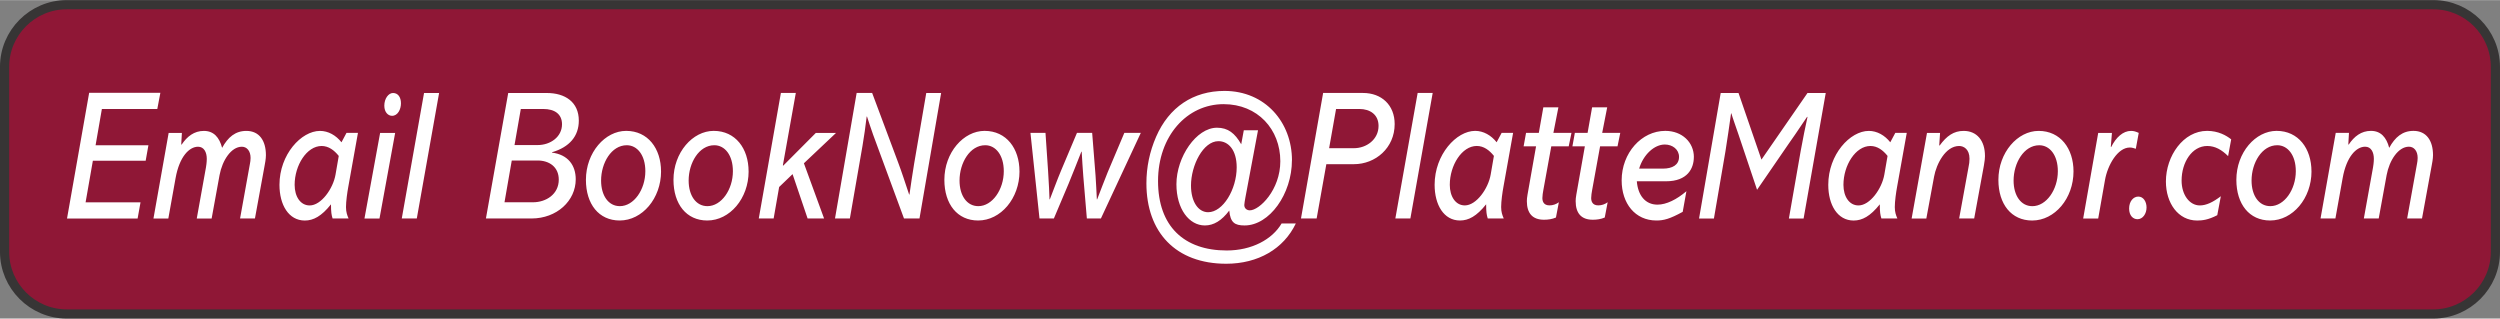 <?xml version="1.0" encoding="UTF-8"?>
<!DOCTYPE svg PUBLIC "-//W3C//DTD SVG 1.0//EN" "http://www.w3.org/TR/2001/REC-SVG-20010904/DTD/svg10.dtd">
<!-- Creator: CorelDRAW (Not for commercial use) -->
<svg xmlns="http://www.w3.org/2000/svg" xml:space="preserve" width="1.891in" height="0.241in" version="1.0" style="shape-rendering:geometricPrecision; text-rendering:geometricPrecision; image-rendering:optimizeQuality; fill-rule:evenodd; clip-rule:evenodd"
viewBox="0 0 918 116.92"
 xmlns:xlink="http://www.w3.org/1999/xlink"
 xmlns:xodm="http://www.corel.com/coreldraw/odm/2003">
 <rect x="0" y="0" width="918" height="116.92" fill="#808080" stroke="none"/>
 <defs>
  <style type="text/css">
   <![CDATA[
    .str0 {stroke:#373535;stroke-width:3.37;stroke-miterlimit:2.613}
    .fil0 {fill:#8F1736}
    .fil1 {fill:white;fill-rule:nonzero}
   ]]>
  </style>
 </defs>
 <g id="Layer_x0020_1">
  <path class="fil0 str0" d="M24.48 1.69l869.03 0c12.54,0 22.8,10.26 22.8,22.8l0 67.96c0,12.54 -10.26,22.8 -22.8,22.8l-869.03 0c-12.54,0 -22.8,-10.26 -22.8,-22.8l0 -67.96c0,-12.54 10.26,-22.8 22.8,-22.8z"/>
  <path class="fil1" d="M32.74 34.04l-8.13 46.16 25.92 0 1.07 -5.95 -20.17 0 2.67 -15.27 19.39 0 1.01 -5.68 -19.4 0 2.31 -13.31 20.35 0 1.13 -5.95 -26.16 0zm48.82 20.21c-1.01,-3.85 -3.08,-6.22 -6.7,-6.22 -3.56,0 -6.17,2.03 -8.19,5.07l-0.12 -0.14 0.24 -4.19 -4.86 0 -5.58 31.43 5.46 0 2.67 -14.87c1.43,-7.91 5.04,-11.49 8.25,-11.49 2.19,0 3.2,2.03 3.2,4.46 0,1.28 -0.24,2.77 -0.3,3.11l-3.38 18.79 5.46 0 2.91 -15.95c1.01,-5.41 4.27,-10.41 8.19,-10.41 1.84,0 3.2,1.55 3.2,4.12 0,0.95 -0.12,1.42 -0.24,2.16l-3.62 20.07 5.46 0 3.56 -19.46c0.12,-0.61 0.47,-2.43 0.47,-3.78 0,-5.34 -2.43,-8.92 -7.18,-8.92 -4.03,0 -6.76,2.3 -8.9,6.22zm43.84 -2.03c-2.02,-2.57 -4.87,-4.19 -7.89,-4.19 -6.88,0 -14.89,8.65 -14.89,19.8 0,7.37 3.38,13.11 9.31,13.11 3.14,0 6.11,-1.55 9.61,-5.95 0,2.84 0.18,3.92 0.59,5.2l5.87 0c-0.53,-1.22 -0.95,-2.36 -0.95,-4.19 0,-2.16 0.48,-5.48 0.83,-7.37l3.56 -19.87 -4.21 0 -1.84 3.45zm-11.69 23.18c-3.38,0 -5.52,-3.24 -5.52,-7.57 0,-7.16 4.45,-14.26 9.91,-14.26 2.55,0 4.63,1.56 6.29,3.65l-1.18 6.83c-0.89,5.2 -5.28,11.35 -9.49,11.35zm33.52 -37.51c0,-2.23 -1.07,-3.78 -2.91,-3.78 -1.66,0 -3.2,2.03 -3.2,4.66 0,2.37 1.36,3.72 2.85,3.72 2.08,0 3.26,-2.36 3.26,-4.59zm-7.65 10.88l-5.75 31.43 5.52 0 5.75 -31.43 -5.52 0zm16.13 -14.67l-8.18 46.09 5.52 0 8.19 -46.09 -5.52 0zm30.91 0l-8.19 46.09 16.73 0c9.31,0 16.25,-6.49 16.25,-14.39 0,-5.14 -2.85,-9.06 -8.72,-9.8l0 -0.13c6.46,-1.89 9.85,-5.95 9.85,-11.62 0,-6.83 -5.04,-10.14 -11.74,-10.14l-14.18 0zm12.87 5.88c4.21,0 6.88,1.89 6.88,5.61 0,4.6 -4.21,7.64 -8.96,7.64l-8.48 0 2.31 -13.25 8.24 0zm-11.57 18.92l9.49 0c4.27,0 7.77,2.36 7.77,7.03 0,5.34 -4.63,8.31 -9.49,8.31l-10.44 0 2.67 -15.34zm54.81 3.99c0,-8.38 -4.8,-14.87 -12.81,-14.87 -7.71,0 -14.77,7.91 -14.77,17.98 0,8.92 4.75,14.93 12.4,14.93 8.3,0 15.19,-8.11 15.19,-18.04zm-15.13 12.77c-4.21,0 -6.88,-3.92 -6.88,-9.39 0,-6.49 3.8,-12.98 9.43,-12.98 3.86,0 6.82,3.65 6.82,9.53 0,6.76 -4.21,12.84 -9.37,12.84zm47.28 -12.77c0,-8.38 -4.81,-14.87 -12.81,-14.87 -7.71,0 -14.77,7.91 -14.77,17.98 0,8.92 4.75,14.93 12.4,14.93 8.3,0 15.19,-8.11 15.19,-18.04zm-15.13 12.77c-4.21,0 -6.88,-3.92 -6.88,-9.39 0,-6.49 3.8,-12.98 9.43,-12.98 3.86,0 6.82,3.65 6.82,9.53 0,6.76 -4.21,12.84 -9.37,12.84zm26.99 -41.56l-8.12 46.09 5.46 0 2.02 -11.56 4.93 -4.73 5.52 16.29 6.05 0 -7.41 -20.27 11.8 -11.15 -7.42 0 -11.98 12.03 -0.12 -0.14 4.75 -26.56 -5.46 0zm27.82 0l-7.95 46.09 5.46 0 4.63 -26.63c0.65,-3.78 1.07,-6.96 1.54,-10.81l0.12 0c0.77,2.23 1.42,4.46 2.25,6.69l11.33 30.75 5.69 0 7.95 -46.09 -5.46 0 -4.45 25.95c-0.65,3.85 -1.19,7.7 -1.72,11.35l-0.12 0c-1.54,-4.6 -2.61,-7.98 -4.03,-11.76l-9.55 -25.55 -5.7 0zm59.79 28.79c0,-8.38 -4.8,-14.87 -12.81,-14.87 -7.71,0 -14.77,7.91 -14.77,17.98 0,8.92 4.75,14.93 12.4,14.93 8.3,0 15.19,-8.11 15.19,-18.04zm-15.13 12.77c-4.21,0 -6.88,-3.92 -6.88,-9.39 0,-6.49 3.8,-12.98 9.43,-12.98 3.86,0 6.82,3.65 6.82,9.53 0,6.76 -4.21,12.84 -9.37,12.84zm19.16 -26.9l3.32 31.43 5.28 0 5.4 -12.77c1.6,-3.78 3.08,-7.77 4.69,-11.76l0.12 0c0.18,2.91 0.35,6.08 0.59,8.99l1.31 15.54 5.16 0 14.65 -31.43 -6.05 0 -6.11 14.46c-1.37,3.31 -2.55,6.62 -3.86,9.93l-0.12 0c-0.18,-2.77 -0.24,-5.88 -0.47,-8.65l-1.25 -15.75 -5.58 0 -5.81 13.79c-1.48,3.51 -2.97,7.64 -4.15,10.61l-0.12 0c-0.12,-3.04 -0.18,-5.07 -0.53,-10.41l-0.95 -13.99 -5.52 0zm96.03 10.07c0,-13.92 -9.79,-25.48 -24.8,-25.48 -11.45,0 -20.35,5.95 -25.09,16.83 -2.37,5.47 -3.56,11.15 -3.56,17.1 0,17.98 10.79,29.53 29.3,29.53 11.74,0 21.12,-5.47 25.57,-14.8l-5.22 0c-3.44,5.88 -10.97,9.93 -20.17,9.93 -15.66,0 -25.21,-8.92 -25.21,-25.48 0,-16.56 10.62,-28.25 24.08,-28.25 12.52,0 20.82,9.26 20.82,20.95 0,10.54 -7.65,18.04 -11.21,18.04 -0.95,0 -2.02,-0.61 -2.02,-1.96 0,-0.34 0.24,-1.89 0.41,-2.77l4.63 -24.67 -5.22 0 -0.95 5.14c-2.31,-4.06 -4.86,-6.08 -8.9,-6.08 -7.59,0 -14.89,10.75 -14.89,20.75 0,9.12 4.68,15.14 10.44,15.14 3.26,0 6.17,-1.76 8.96,-5.47 0.41,4.39 1.96,5.47 5.63,5.47 9.14,0 17.38,-11.56 17.38,-23.92zm-30.79 19.06c-3.62,0 -6.29,-3.85 -6.29,-9.8 0,-7.37 4.45,-16.29 10.08,-16.29 3.62,0 6.7,3.18 6.7,9.6 0,8.11 -5.04,16.49 -10.5,16.49zm42.23 -43.79l-8.13 46.09 5.75 0 3.56 -19.94 10.14 0c7.89,0 14.95,-5.95 14.95,-14.73 0,-6.96 -4.8,-11.42 -11.63,-11.42l-14.65 0zm4.75 5.88l8.54 0c3.98,0 7.06,2.09 7.06,6.22 0,5 -4.45,8.18 -9.02,8.18l-9.13 0 2.55 -14.4zm29.96 -5.88l-8.19 46.09 5.52 0 8.19 -46.09 -5.52 0zm29.01 18.11c-2.02,-2.57 -4.87,-4.19 -7.89,-4.19 -6.88,0 -14.89,8.65 -14.89,19.8 0,7.37 3.38,13.11 9.31,13.11 3.14,0 6.11,-1.55 9.61,-5.95 0,2.84 0.18,3.92 0.59,5.2l5.87 0c-0.53,-1.22 -0.95,-2.36 -0.95,-4.19 0,-2.16 0.48,-5.48 0.83,-7.37l3.56 -19.87 -4.21 0 -1.84 3.45zm-11.69 23.18c-3.38,0 -5.52,-3.24 -5.52,-7.57 0,-7.16 4.45,-14.26 9.91,-14.26 2.55,0 4.63,1.56 6.29,3.65l-1.18 6.83c-0.89,5.2 -5.28,11.35 -9.49,11.35zm28.83 -36.02l-1.66 9.39 -4.69 0 -0.89 4.93 4.57 0 -3.14 17.77c-0.18,1.08 -0.24,1.62 -0.24,2.36 0,4.39 2.02,6.83 6.29,6.83 1.48,0 2.97,-0.2 4.39,-0.81l1.07 -5.61c-1.01,0.74 -2.19,1.15 -3.44,1.15 -2.25,0 -2.61,-1.62 -2.61,-2.7 0,-0.88 0.18,-1.96 0.36,-2.97l2.91 -16.02 6.4 0 1.01 -4.93 -6.64 0 1.84 -9.39 -5.51 0zm17.91 0l-1.66 9.39 -4.68 0 -0.89 4.93 4.57 0 -3.14 17.77c-0.18,1.08 -0.24,1.62 -0.24,2.36 0,4.39 2.02,6.83 6.29,6.83 1.48,0 2.97,-0.2 4.39,-0.81l1.07 -5.61c-1.01,0.74 -2.2,1.15 -3.44,1.15 -2.25,0 -2.61,-1.62 -2.61,-2.7 0,-0.88 0.18,-1.96 0.36,-2.97l2.91 -16.02 6.4 0 1.01 -4.93 -6.64 0 1.84 -9.39 -5.51 0zm37.37 18.25c0,-5.34 -4.27,-9.6 -10.5,-9.6 -8.72,0 -16.02,8.11 -16.02,18.18 0,8.51 4.98,14.73 12.75,14.73 2.67,0 4.86,-0.54 9.67,-3.18l1.36 -7.57c-3.56,3.04 -7.35,4.93 -10.62,4.93 -4.51,0 -7.18,-3.45 -7.59,-8.58l10.74 0c7.89,0 10.2,-4.73 10.2,-8.92zm-20.1 4.26c1.54,-5.14 5.57,-8.85 9.43,-8.85 2.85,0 5.22,1.83 5.22,4.53 0,2.97 -2.43,4.32 -5.93,4.32l-8.72 0zm29.95 -27.77l-7.95 46.09 5.46 0 4.21 -24.53c0.77,-4.67 1.42,-9.46 2.08,-14.06l0.12 0c0.47,1.69 1.6,4.73 2.67,7.91l6.76 20.14 11.51 -16.76c3.03,-4.39 1.31,-1.76 6.88,-10.07l0.12 0.14c-0.77,3.58 -1.66,7.77 -2.49,12.43l-4.33 24.8 5.4 0 8.13 -46.09 -6.7 0 -16.91 24.46 -8.42 -24.46 -6.52 0zm62.28 18.11c-2.02,-2.57 -4.86,-4.19 -7.89,-4.19 -6.88,0 -14.89,8.65 -14.89,19.8 0,7.37 3.38,13.11 9.31,13.11 3.14,0 6.11,-1.55 9.61,-5.95 0,2.84 0.18,3.92 0.59,5.2l5.87 0c-0.54,-1.22 -0.95,-2.36 -0.95,-4.19 0,-2.16 0.48,-5.48 0.83,-7.37l3.56 -19.87 -4.21 0 -1.84 3.45zm-11.69 23.18c-3.38,0 -5.52,-3.24 -5.52,-7.57 0,-7.16 4.45,-14.26 9.91,-14.26 2.55,0 4.63,1.56 6.29,3.65l-1.18 6.83c-0.89,5.2 -5.28,11.35 -9.49,11.35zm46.45 -18.18c0,-5.68 -3.02,-9.19 -7.83,-9.19 -3.62,0 -6.23,1.82 -8.84,5.41l-0.12 -0.14 0.3 -4.53 -4.8 0 -5.64 31.43 5.4 0 2.85 -15.41c0.83,-4.53 4.15,-11.22 9.2,-11.22 1.72,0 3.8,1.22 3.8,4.66 0,1.15 -0.12,1.96 -0.36,3.11l-3.44 18.85 5.52 0 3.56 -19.4c0.3,-1.69 0.41,-2.77 0.41,-3.58zm32.51 5.68c0,-8.38 -4.8,-14.87 -12.81,-14.87 -7.71,0 -14.77,7.91 -14.77,17.98 0,8.92 4.75,14.93 12.4,14.93 8.3,0 15.18,-8.11 15.18,-18.04zm-15.12 12.77c-4.21,0 -6.88,-3.92 -6.88,-9.39 0,-6.49 3.8,-12.98 9.43,-12.98 3.86,0 6.82,3.65 6.82,9.53 0,6.76 -4.21,12.84 -9.37,12.84zm39.09 -26.9c-1.18,-0.54 -1.9,-0.74 -2.85,-0.74 -2.91,0 -5.52,2.36 -7.3,5.95l-0.12 -0.13 0.41 -5.07 -5.04 0 -5.52 31.43 5.52 0 2.49 -14.12c0.95,-5.47 4.63,-11.96 9.13,-11.96 0.83,0 1.54,0.27 2.19,0.47l1.07 -5.81zm2.85 27.37c0,-2.1 -1.13,-3.99 -3.02,-3.99 -1.84,0 -3.38,1.76 -3.38,4.39 0,2.63 1.48,3.92 3.08,3.92 1.9,0 3.32,-1.96 3.32,-4.33zm31.08 -25.01c-1.78,-1.42 -4.75,-3.11 -8.84,-3.11 -8.72,0 -15.13,9.19 -15.13,18.59 0,7.97 4.51,14.33 11.45,14.33 1.84,0 4.03,-0.2 7.41,-1.96l1.31 -6.96c-2.85,2.17 -5.34,3.38 -7.71,3.38 -3.8,0 -6.7,-3.92 -6.7,-9.12 0,-6.69 3.8,-12.71 9.43,-12.71 2.91,0 5.34,1.42 7.65,3.72l1.13 -6.15zm29.48 11.76c0,-8.38 -4.8,-14.87 -12.81,-14.87 -7.71,0 -14.77,7.91 -14.77,17.98 0,8.92 4.75,14.93 12.4,14.93 8.3,0 15.19,-8.11 15.19,-18.04zm-15.12 12.77c-4.21,0 -6.88,-3.92 -6.88,-9.39 0,-6.49 3.8,-12.98 9.43,-12.98 3.86,0 6.82,3.65 6.82,9.53 0,6.76 -4.21,12.84 -9.37,12.84zm43.66 -21.42c-1.01,-3.85 -3.08,-6.22 -6.7,-6.22 -3.56,0 -6.17,2.03 -8.19,5.07l-0.12 -0.14 0.24 -4.19 -4.86 0 -5.58 31.43 5.46 0 2.67 -14.87c1.42,-7.91 5.04,-11.49 8.25,-11.49 2.2,0 3.2,2.03 3.2,4.46 0,1.28 -0.24,2.77 -0.3,3.11l-3.38 18.79 5.46 0 2.91 -15.95c1.01,-5.41 4.27,-10.41 8.19,-10.41 1.84,0 3.2,1.55 3.2,4.12 0,0.95 -0.12,1.42 -0.24,2.16l-3.62 20.07 5.46 0 3.56 -19.46c0.12,-0.61 0.48,-2.43 0.48,-3.78 0,-5.34 -2.43,-8.92 -7.18,-8.92 -4.03,0 -6.76,2.3 -8.9,6.22z"/>
 </g>
</svg>
